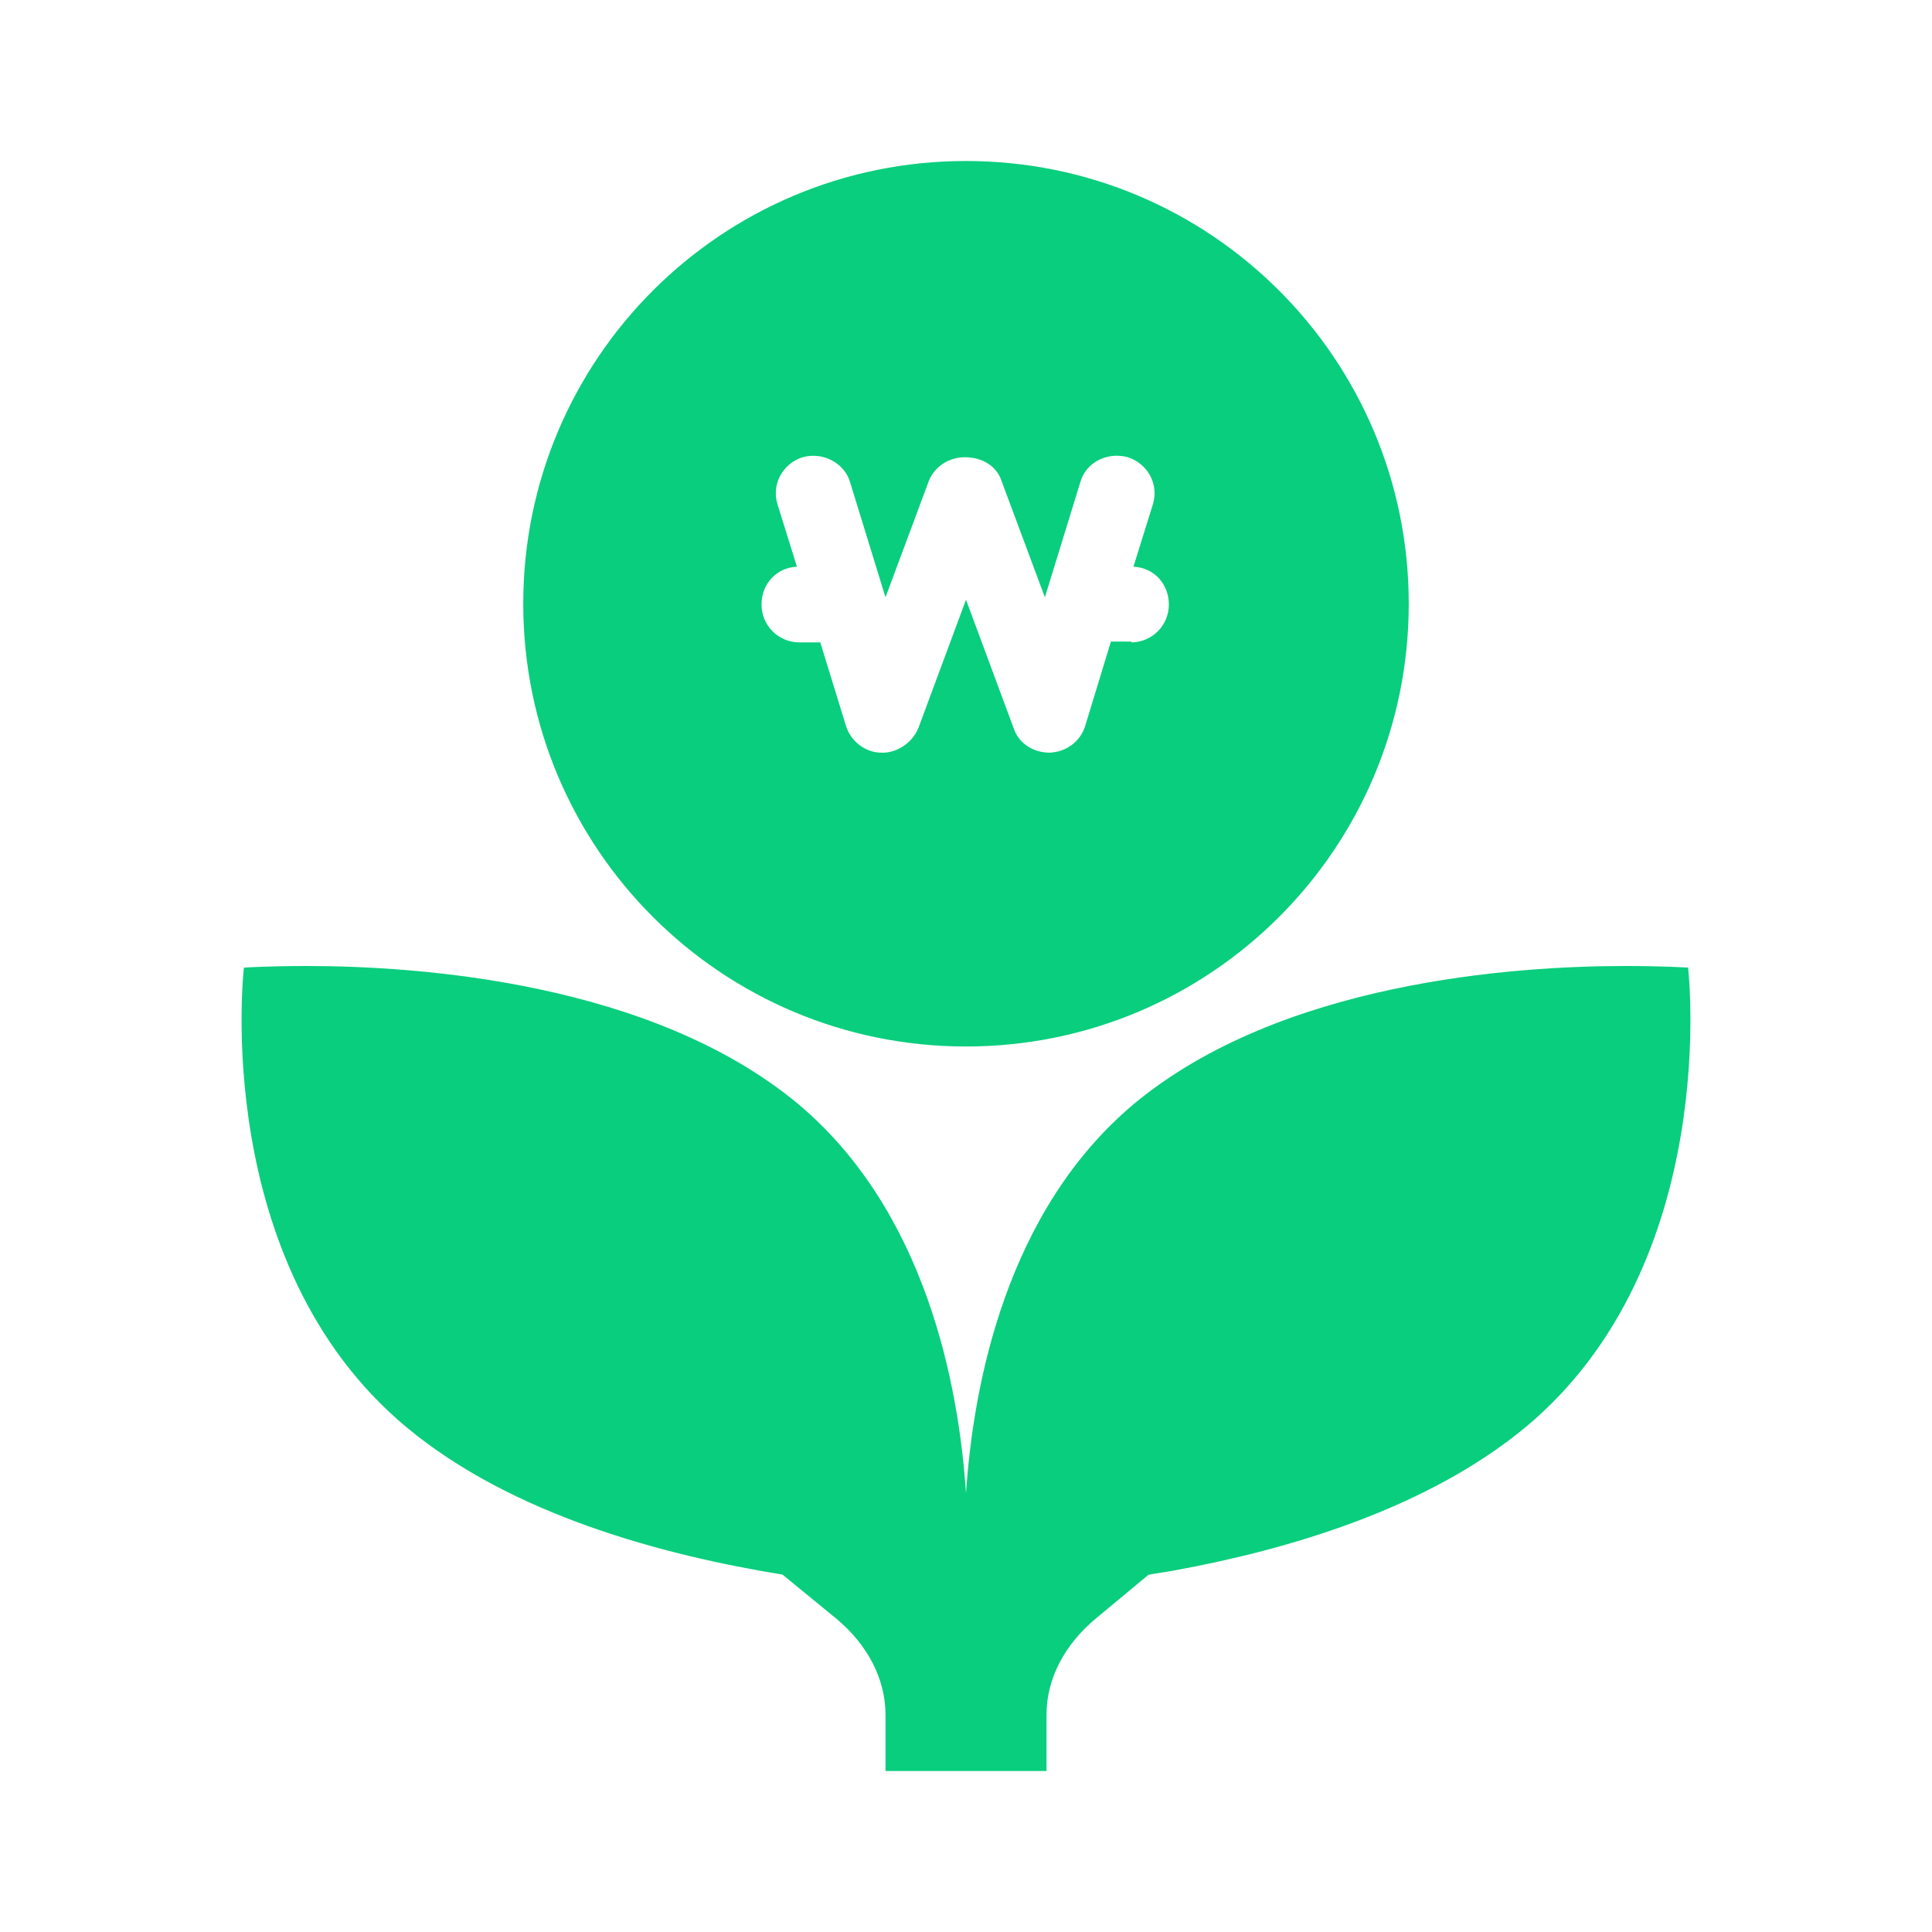 <svg width="24" height="24" viewBox="0 0 24 24" fill="none" xmlns="http://www.w3.org/2000/svg">
<g clip-path="url(#clip0_4546_23765)">
<mask id="mask0_4546_23765" style="mask-type:luminance" maskUnits="userSpaceOnUse" x="0" y="0" width="24" height="24">
<path d="M24 0H0V24H24V0Z" fill="white"/>
</mask>
<g mask="url(#mask0_4546_23765)">
<path d="M12 2C8.96 2 6.5 4.46 6.5 7.5C6.5 10.54 8.96 13 12 13C15.04 13 17.5 10.54 17.5 7.5C17.5 4.46 15.04 2 12 2ZM14.06 7.97H13.8L13.48 9.02C13.42 9.21 13.25 9.34 13.04 9.35C12.83 9.35 12.65 9.23 12.59 9.04L12 7.45L11.41 9.04C11.33 9.24 11.13 9.35 10.97 9.35H10.95C10.75 9.35 10.57 9.21 10.51 9.02L10.19 7.98H9.93C9.67 7.98 9.46 7.77 9.46 7.51C9.46 7.25 9.65 7.05 9.9 7.04L9.66 6.27C9.58 6.02 9.72 5.76 9.97 5.68C10.22 5.61 10.49 5.75 10.56 5.99L11 7.42L11.54 5.97C11.61 5.8 11.78 5.68 11.99 5.68C12.2 5.68 12.38 5.79 12.44 5.97L12.98 7.42L13.42 5.99C13.49 5.74 13.76 5.61 14.01 5.68C14.26 5.76 14.4 6.02 14.32 6.27L14.08 7.04C14.33 7.05 14.52 7.25 14.52 7.51C14.52 7.77 14.31 7.98 14.05 7.98L14.06 7.97Z" fill="#09CE7D"/>
<path d="M20.97 12.02C20.97 12.02 20.67 12 20.19 12C18.8 12 15.91 12.2 14.09 13.71C12.5 15.04 12.09 17.2 12 18.55C11.91 17.2 11.5 15.04 9.91 13.71C8.09 12.2 5.2 12 3.81 12C3.33 12 3.03 12.02 3.03 12.02C3.03 12.02 2.6 15.69 5.05 17.73C6.36 18.82 8.24 19.32 9.72 19.56L10.38 20.1C10.78 20.43 11 20.86 11 21.3V22H13V21.3C13 20.86 13.22 20.43 13.62 20.1L14.27 19.56H14.28C14.38 19.54 14.48 19.53 14.58 19.51C16.01 19.25 17.73 18.74 18.95 17.73C21.4 15.69 20.97 12.02 20.97 12.02Z" fill="#09CE7D"/>
</g>
</g>
<defs>
<clipPath id="clip0_4546_23765">
<rect width="24" height="24" fill="white"/>
</clipPath>
</defs>
</svg>
